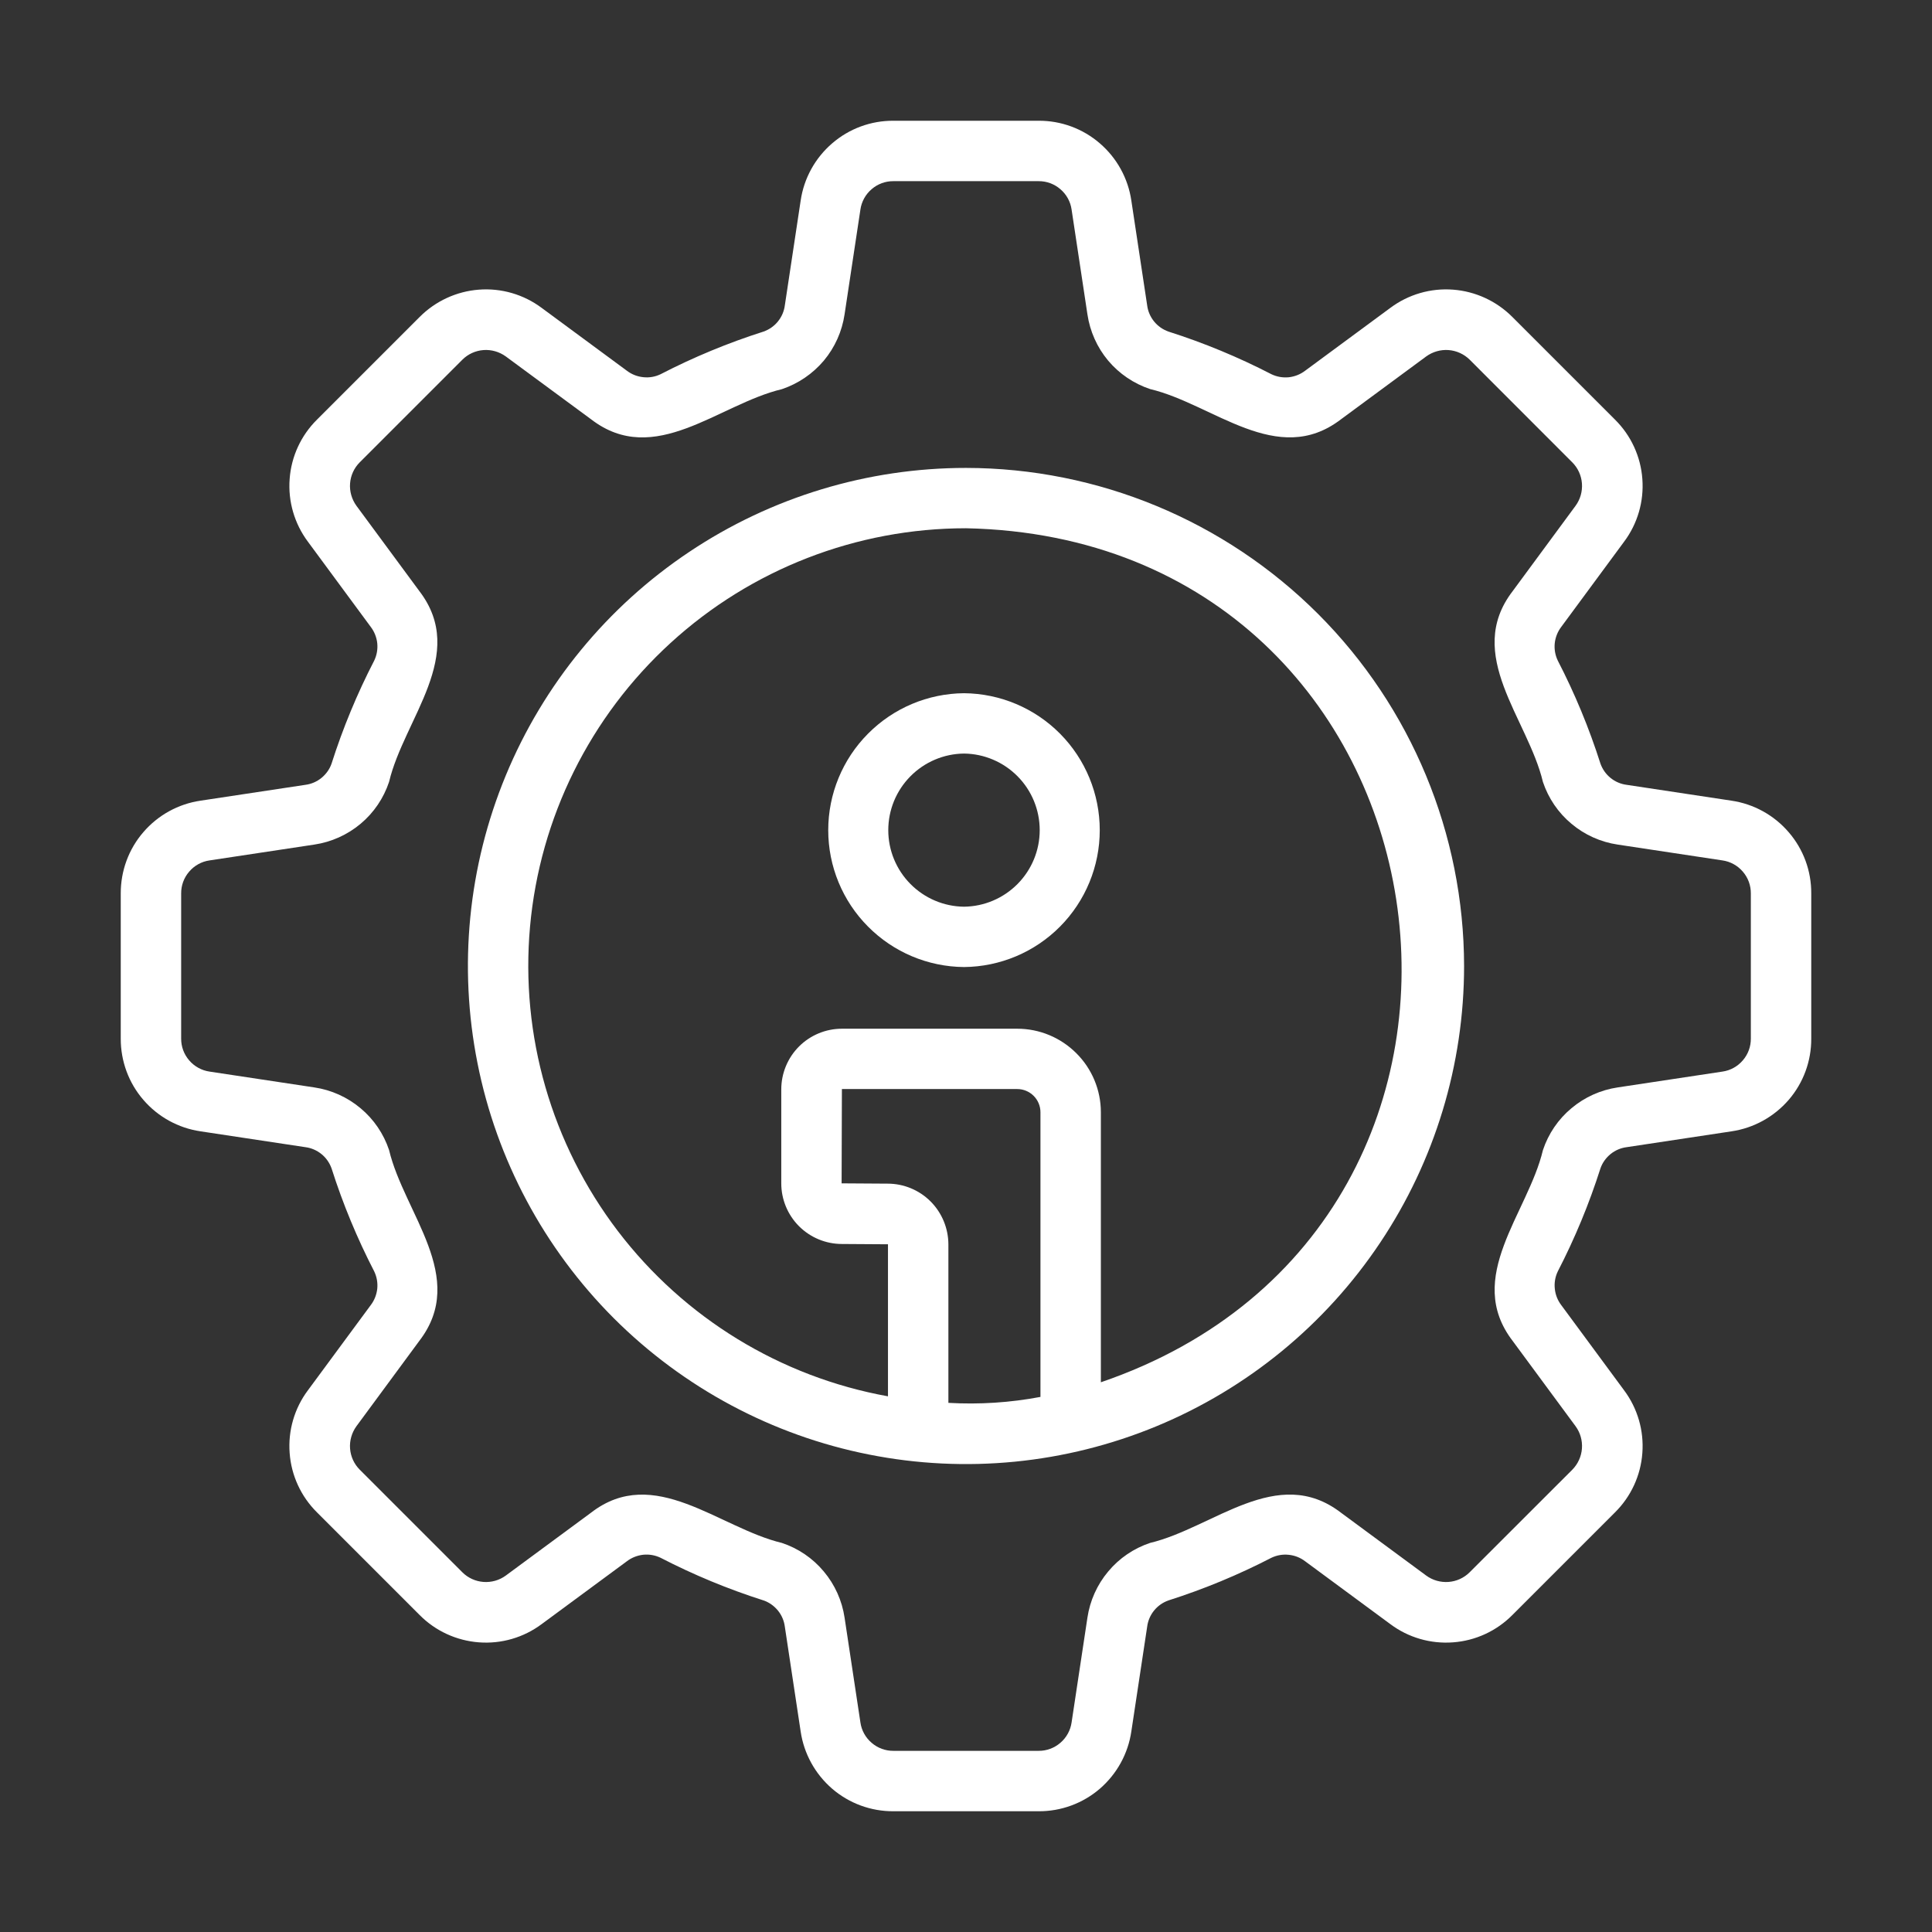 <?xml version="1.0" encoding="UTF-8"?> <svg xmlns="http://www.w3.org/2000/svg" width="26" height="26" viewBox="0 0 26 26" fill="none"><rect x="0" y="0" width="26" height="26" fill="#333333" stroke="none"/><path d="M12.973 9.329C12.487 9.333 12.023 9.529 11.681 9.874C11.338 10.219 11.146 10.686 11.146 11.172C11.146 11.658 11.338 12.124 11.681 12.469C12.023 12.814 12.487 13.01 12.973 13.014C13.459 13.01 13.924 12.814 14.266 12.469C14.608 12.124 14.8 11.658 14.8 11.172C14.8 10.686 14.608 10.219 14.266 9.874C13.924 9.529 13.459 9.333 12.973 9.329ZM12.973 12.202C12.702 12.199 12.443 12.089 12.252 11.896C12.061 11.703 11.954 11.443 11.954 11.172C11.954 10.9 12.061 10.64 12.252 10.447C12.443 10.254 12.702 10.144 12.973 10.141C13.244 10.144 13.503 10.254 13.694 10.447C13.885 10.64 13.992 10.9 13.992 11.172C13.992 11.443 13.885 11.703 13.694 11.896C13.503 12.089 13.244 12.199 12.973 12.202Z" fill="white"></path><path d="M13 6.297C11.674 6.297 10.378 6.69 9.276 7.427C8.174 8.163 7.314 9.21 6.807 10.435C6.3 11.66 6.167 13.007 6.426 14.308C6.684 15.608 7.323 16.802 8.26 17.74C9.198 18.677 10.392 19.316 11.692 19.574C12.993 19.833 14.34 19.7 15.565 19.193C16.79 18.686 17.837 17.826 18.573 16.724C19.31 15.622 19.703 14.326 19.703 13C19.701 11.223 18.994 9.519 17.738 8.262C16.481 7.006 14.777 6.299 13 6.297ZM12.763 18.879V16.745C12.762 16.529 12.676 16.321 12.523 16.168C12.37 16.015 12.162 15.929 11.946 15.929L11.326 15.925L11.33 14.656H13.69C13.773 14.656 13.852 14.689 13.911 14.748C13.969 14.806 14.002 14.886 14.002 14.968V18.799C13.594 18.876 13.178 18.903 12.763 18.879ZM14.815 18.602V14.968C14.815 14.67 14.696 14.384 14.485 14.174C14.274 13.963 13.989 13.844 13.69 13.844H11.33C11.114 13.844 10.906 13.93 10.753 14.083C10.6 14.236 10.514 14.444 10.514 14.661V15.925C10.514 16.141 10.6 16.349 10.753 16.502C10.906 16.655 11.114 16.741 11.33 16.741L11.95 16.745V18.791C10.503 18.53 9.206 17.736 8.314 16.566C7.423 15.396 7.001 13.935 7.133 12.47C7.265 11.005 7.94 9.643 9.026 8.651C10.111 7.659 11.529 7.109 13 7.109C19.728 7.246 21.105 16.454 14.815 18.602Z" fill="white"></path><path d="M23.301 10.775L21.892 10.562C21.812 10.552 21.737 10.52 21.674 10.469C21.612 10.419 21.565 10.352 21.538 10.276C21.386 9.799 21.194 9.335 20.964 8.89C20.929 8.817 20.915 8.737 20.923 8.657C20.932 8.576 20.962 8.5 21.011 8.436L21.857 7.289C22.038 7.047 22.125 6.747 22.102 6.445C22.08 6.143 21.949 5.86 21.734 5.647L20.353 4.266C20.14 4.052 19.857 3.921 19.555 3.898C19.253 3.875 18.954 3.962 18.711 4.143L17.564 4.989C17.5 5.038 17.424 5.068 17.344 5.077C17.264 5.085 17.183 5.071 17.11 5.036C16.665 4.806 16.201 4.614 15.724 4.462C15.648 4.435 15.581 4.388 15.531 4.326C15.48 4.263 15.448 4.188 15.438 4.109L15.225 2.699C15.181 2.399 15.03 2.126 14.801 1.929C14.572 1.731 14.279 1.623 13.976 1.625H12.024C11.721 1.623 11.428 1.731 11.199 1.929C10.97 2.126 10.819 2.399 10.775 2.699L10.562 4.109C10.552 4.188 10.52 4.263 10.469 4.326C10.419 4.388 10.352 4.435 10.276 4.462C9.799 4.614 9.335 4.806 8.89 5.036C8.817 5.071 8.737 5.085 8.657 5.076C8.577 5.068 8.5 5.038 8.436 4.989L7.289 4.143C7.046 3.962 6.747 3.875 6.445 3.898C6.143 3.921 5.86 4.052 5.647 4.266L4.266 5.647C4.051 5.86 3.92 6.143 3.898 6.445C3.875 6.747 3.962 7.046 4.143 7.289L4.989 8.436C5.038 8.5 5.068 8.576 5.077 8.656C5.085 8.737 5.071 8.817 5.036 8.89C4.806 9.335 4.614 9.799 4.462 10.276C4.436 10.352 4.388 10.418 4.326 10.469C4.263 10.52 4.188 10.552 4.109 10.562L2.699 10.775C2.399 10.819 2.126 10.97 1.929 11.199C1.731 11.428 1.624 11.721 1.625 12.024V13.976C1.624 14.279 1.731 14.572 1.929 14.801C2.126 15.03 2.399 15.181 2.699 15.225L4.109 15.438C4.188 15.448 4.263 15.48 4.326 15.531C4.388 15.581 4.435 15.648 4.462 15.724C4.614 16.201 4.806 16.665 5.036 17.11C5.071 17.183 5.085 17.264 5.077 17.343C5.068 17.424 5.038 17.5 4.989 17.564L4.143 18.711C3.962 18.953 3.875 19.253 3.898 19.555C3.92 19.857 4.051 20.14 4.266 20.353L5.647 21.734C5.86 21.949 6.143 22.079 6.445 22.102C6.747 22.125 7.046 22.038 7.289 21.857L8.436 21.011C8.5 20.962 8.576 20.932 8.657 20.923C8.737 20.915 8.817 20.929 8.89 20.964C9.335 21.194 9.799 21.386 10.276 21.538C10.352 21.564 10.418 21.612 10.469 21.674C10.52 21.737 10.552 21.812 10.562 21.892L10.775 23.302C10.819 23.601 10.97 23.874 11.199 24.072C11.428 24.269 11.721 24.377 12.024 24.375H13.976C14.279 24.377 14.572 24.269 14.801 24.072C15.03 23.874 15.181 23.601 15.225 23.301L15.438 21.892C15.448 21.812 15.48 21.737 15.531 21.674C15.581 21.612 15.648 21.565 15.724 21.538C16.201 21.386 16.665 21.194 17.11 20.964C17.183 20.929 17.264 20.915 17.344 20.924C17.424 20.932 17.5 20.962 17.564 21.011L18.711 21.857C18.953 22.038 19.253 22.125 19.555 22.102C19.857 22.08 20.14 21.949 20.353 21.734L21.734 20.353C21.949 20.14 22.08 19.857 22.102 19.555C22.125 19.253 22.038 18.954 21.857 18.711L21.011 17.564C20.962 17.5 20.932 17.424 20.924 17.344C20.915 17.264 20.929 17.183 20.964 17.11C21.194 16.665 21.386 16.201 21.538 15.724C21.564 15.648 21.612 15.582 21.674 15.531C21.737 15.48 21.812 15.448 21.892 15.438L23.302 15.225C23.601 15.181 23.874 15.03 24.072 14.801C24.269 14.572 24.377 14.279 24.375 13.976V12.024C24.377 11.721 24.269 11.428 24.071 11.199C23.874 10.97 23.601 10.819 23.301 10.775ZM23.562 13.976C23.563 14.084 23.525 14.188 23.454 14.27C23.384 14.352 23.287 14.406 23.18 14.421L21.77 14.634C21.541 14.668 21.325 14.765 21.148 14.914C20.97 15.062 20.837 15.258 20.764 15.478C20.562 16.329 19.7 17.19 20.357 18.046L21.203 19.193C21.267 19.28 21.297 19.387 21.289 19.494C21.281 19.601 21.235 19.702 21.159 19.779L19.778 21.159C19.702 21.235 19.601 21.281 19.494 21.289C19.387 21.297 19.28 21.267 19.193 21.203L18.046 20.357C17.189 19.699 16.329 20.561 15.477 20.764C15.258 20.837 15.062 20.97 14.914 21.148C14.765 21.325 14.668 21.541 14.634 21.77L14.421 23.18C14.406 23.286 14.352 23.384 14.27 23.454C14.188 23.525 14.084 23.563 13.976 23.562H12.024C11.916 23.563 11.812 23.525 11.73 23.454C11.648 23.384 11.594 23.287 11.579 23.18L11.366 21.77C11.332 21.541 11.235 21.325 11.086 21.148C10.938 20.97 10.742 20.837 10.522 20.764C9.674 20.561 8.804 19.7 7.954 20.357L6.807 21.203C6.72 21.267 6.613 21.297 6.506 21.289C6.399 21.281 6.298 21.235 6.222 21.159L4.841 19.778C4.765 19.702 4.719 19.601 4.711 19.494C4.703 19.387 4.734 19.28 4.797 19.193L5.643 18.045C6.301 17.189 5.439 16.329 5.236 15.477C5.163 15.258 5.03 15.062 4.852 14.914C4.675 14.765 4.459 14.668 4.23 14.634L2.82 14.421C2.714 14.406 2.616 14.352 2.546 14.27C2.475 14.188 2.437 14.084 2.438 13.976V12.024C2.437 11.916 2.475 11.812 2.546 11.73C2.616 11.648 2.713 11.594 2.82 11.579L4.23 11.366C4.459 11.332 4.675 11.235 4.853 11.086C5.03 10.938 5.163 10.742 5.236 10.522C5.438 9.671 6.3 8.81 5.643 7.954L4.797 6.807C4.734 6.72 4.703 6.613 4.711 6.506C4.719 6.399 4.765 6.298 4.841 6.222L6.222 4.841C6.298 4.765 6.399 4.719 6.506 4.711C6.613 4.703 6.72 4.734 6.807 4.797L7.955 5.643C8.811 6.301 9.671 5.439 10.523 5.237C10.742 5.163 10.938 5.03 11.087 4.853C11.236 4.675 11.332 4.459 11.366 4.23L11.579 2.82C11.594 2.714 11.648 2.616 11.73 2.546C11.812 2.475 11.916 2.437 12.024 2.438H13.976C14.084 2.437 14.188 2.475 14.27 2.546C14.352 2.616 14.406 2.713 14.421 2.82L14.634 4.23C14.668 4.459 14.764 4.675 14.913 4.853C15.062 5.03 15.258 5.163 15.478 5.236C16.329 5.438 17.189 6.3 18.046 5.643L19.193 4.797C19.28 4.734 19.387 4.703 19.494 4.711C19.601 4.719 19.702 4.765 19.779 4.841L21.159 6.222C21.235 6.298 21.281 6.399 21.289 6.506C21.297 6.613 21.267 6.72 21.203 6.807L20.357 7.955C19.699 8.811 20.561 9.671 20.764 10.523C20.837 10.742 20.97 10.938 21.148 11.086C21.325 11.235 21.541 11.332 21.77 11.366L23.18 11.579C23.286 11.594 23.384 11.648 23.454 11.73C23.525 11.812 23.563 11.916 23.562 12.024V13.976Z" fill="white"></path></svg> 